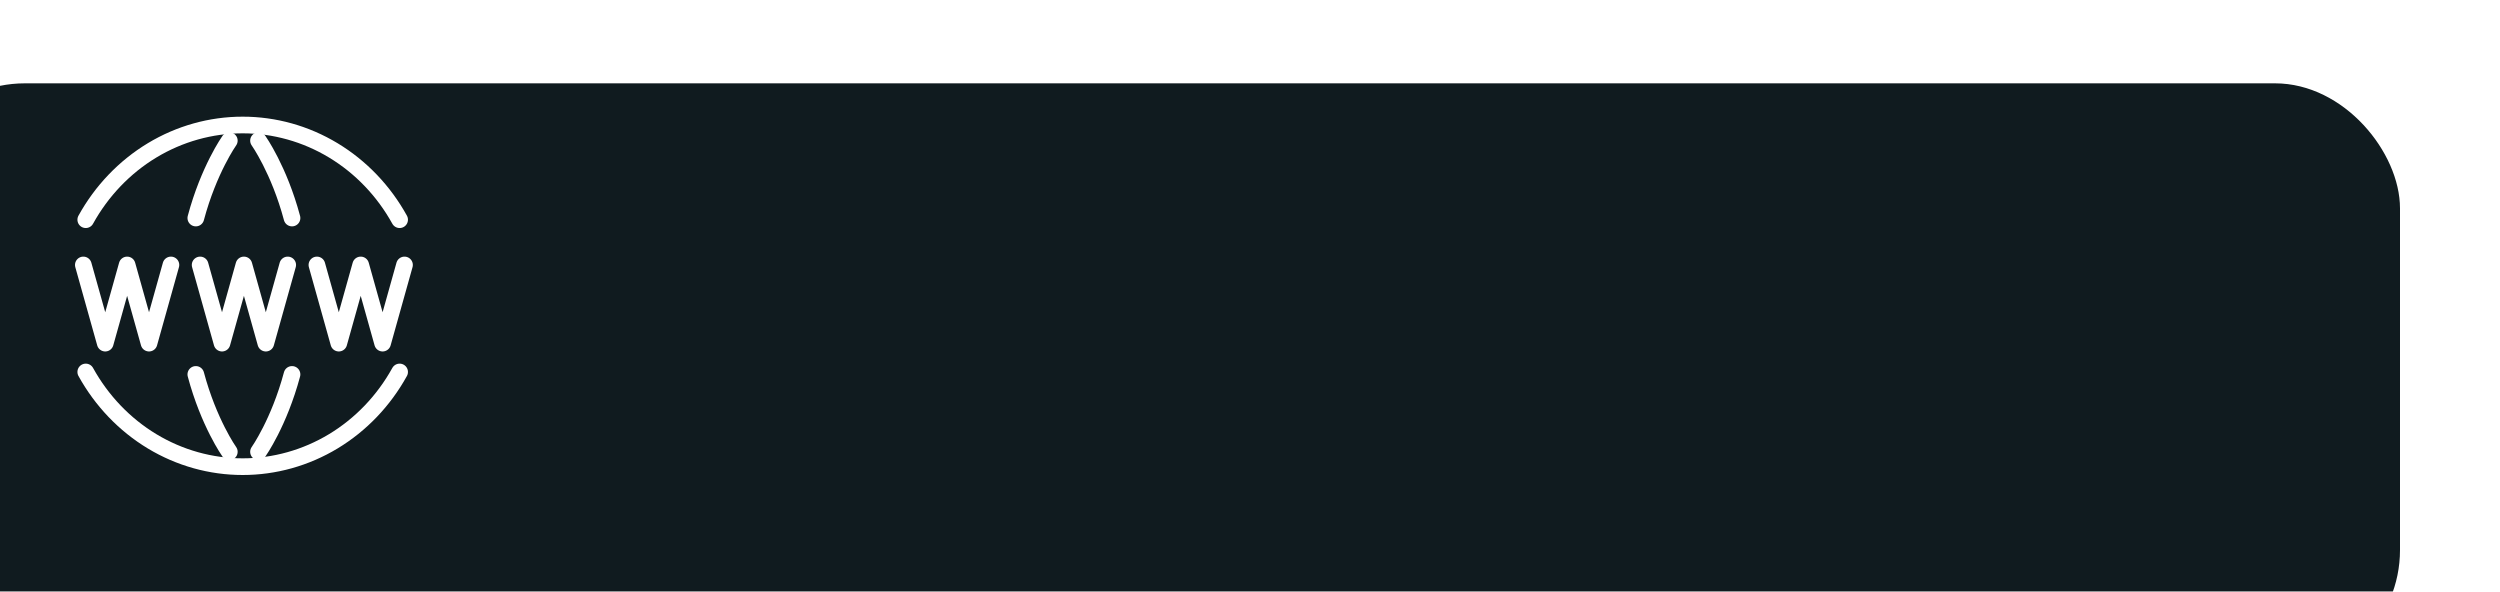 <?xml version="1.0" encoding="UTF-8"?> <svg xmlns="http://www.w3.org/2000/svg" width="300" height="71" viewBox="0 0 300 71" fill="none"><g filter="url(#filter0_i_338_683)"><rect width="300" height="71" rx="15" fill="#101B1F"></rect></g><path d="M10.291 44.636C12.2 48.092 14.945 50.961 18.25 52.956C21.556 54.951 25.306 56.001 29.123 56C32.94 56.001 36.69 54.951 39.996 52.956C43.301 50.961 46.047 48.092 47.955 44.636M10.291 26.364C12.2 22.908 14.945 20.039 18.25 18.044C21.556 16.049 25.306 14.999 29.123 15C32.94 14.999 36.69 16.049 39.996 18.044C43.301 20.039 46.047 22.908 47.955 26.364" stroke="white" stroke-width="2" stroke-linecap="round" stroke-linejoin="round"></path><path d="M31.022 54.217C31.022 54.217 33.488 50.74 35.042 44.929M31.022 16.876C31.022 16.876 33.488 20.351 35.042 26.164M27.518 54.217C27.518 54.217 25.052 50.742 23.498 44.929M27.518 16.876C27.518 16.876 25.052 20.351 23.498 26.164M24.015 31.794L26.642 41.176L29.27 31.794L31.898 41.176L34.526 31.794M10 31.794L12.628 41.176L15.255 31.794L17.883 41.176L20.511 31.794M38.029 31.794L40.657 41.176L43.285 31.794L45.912 41.176L48.54 31.794" stroke="white" stroke-width="2" stroke-linecap="round" stroke-linejoin="round"></path><defs><filter id="filter0_i_338_683" x="-12" y="0" width="312" height="81" filterUnits="userSpaceOnUse" color-interpolation-filters="sRGB"><feFlood flood-opacity="0" result="BackgroundImageFix"></feFlood><feBlend mode="normal" in="SourceGraphic" in2="BackgroundImageFix" result="shape"></feBlend><feColorMatrix in="SourceAlpha" type="matrix" values="0 0 0 0 0 0 0 0 0 0 0 0 0 0 0 0 0 0 127 0" result="hardAlpha"></feColorMatrix><feOffset dx="-12" dy="10"></feOffset><feGaussianBlur stdDeviation="7.5"></feGaussianBlur><feComposite in2="hardAlpha" operator="arithmetic" k2="-1" k3="1"></feComposite><feColorMatrix type="matrix" values="0 0 0 0 0.071 0 0 0 0 0.161 0 0 0 0 0.188 0 0 0 1 0"></feColorMatrix><feBlend mode="normal" in2="shape" result="effect1_innerShadow_338_683"></feBlend></filter></defs></svg> 